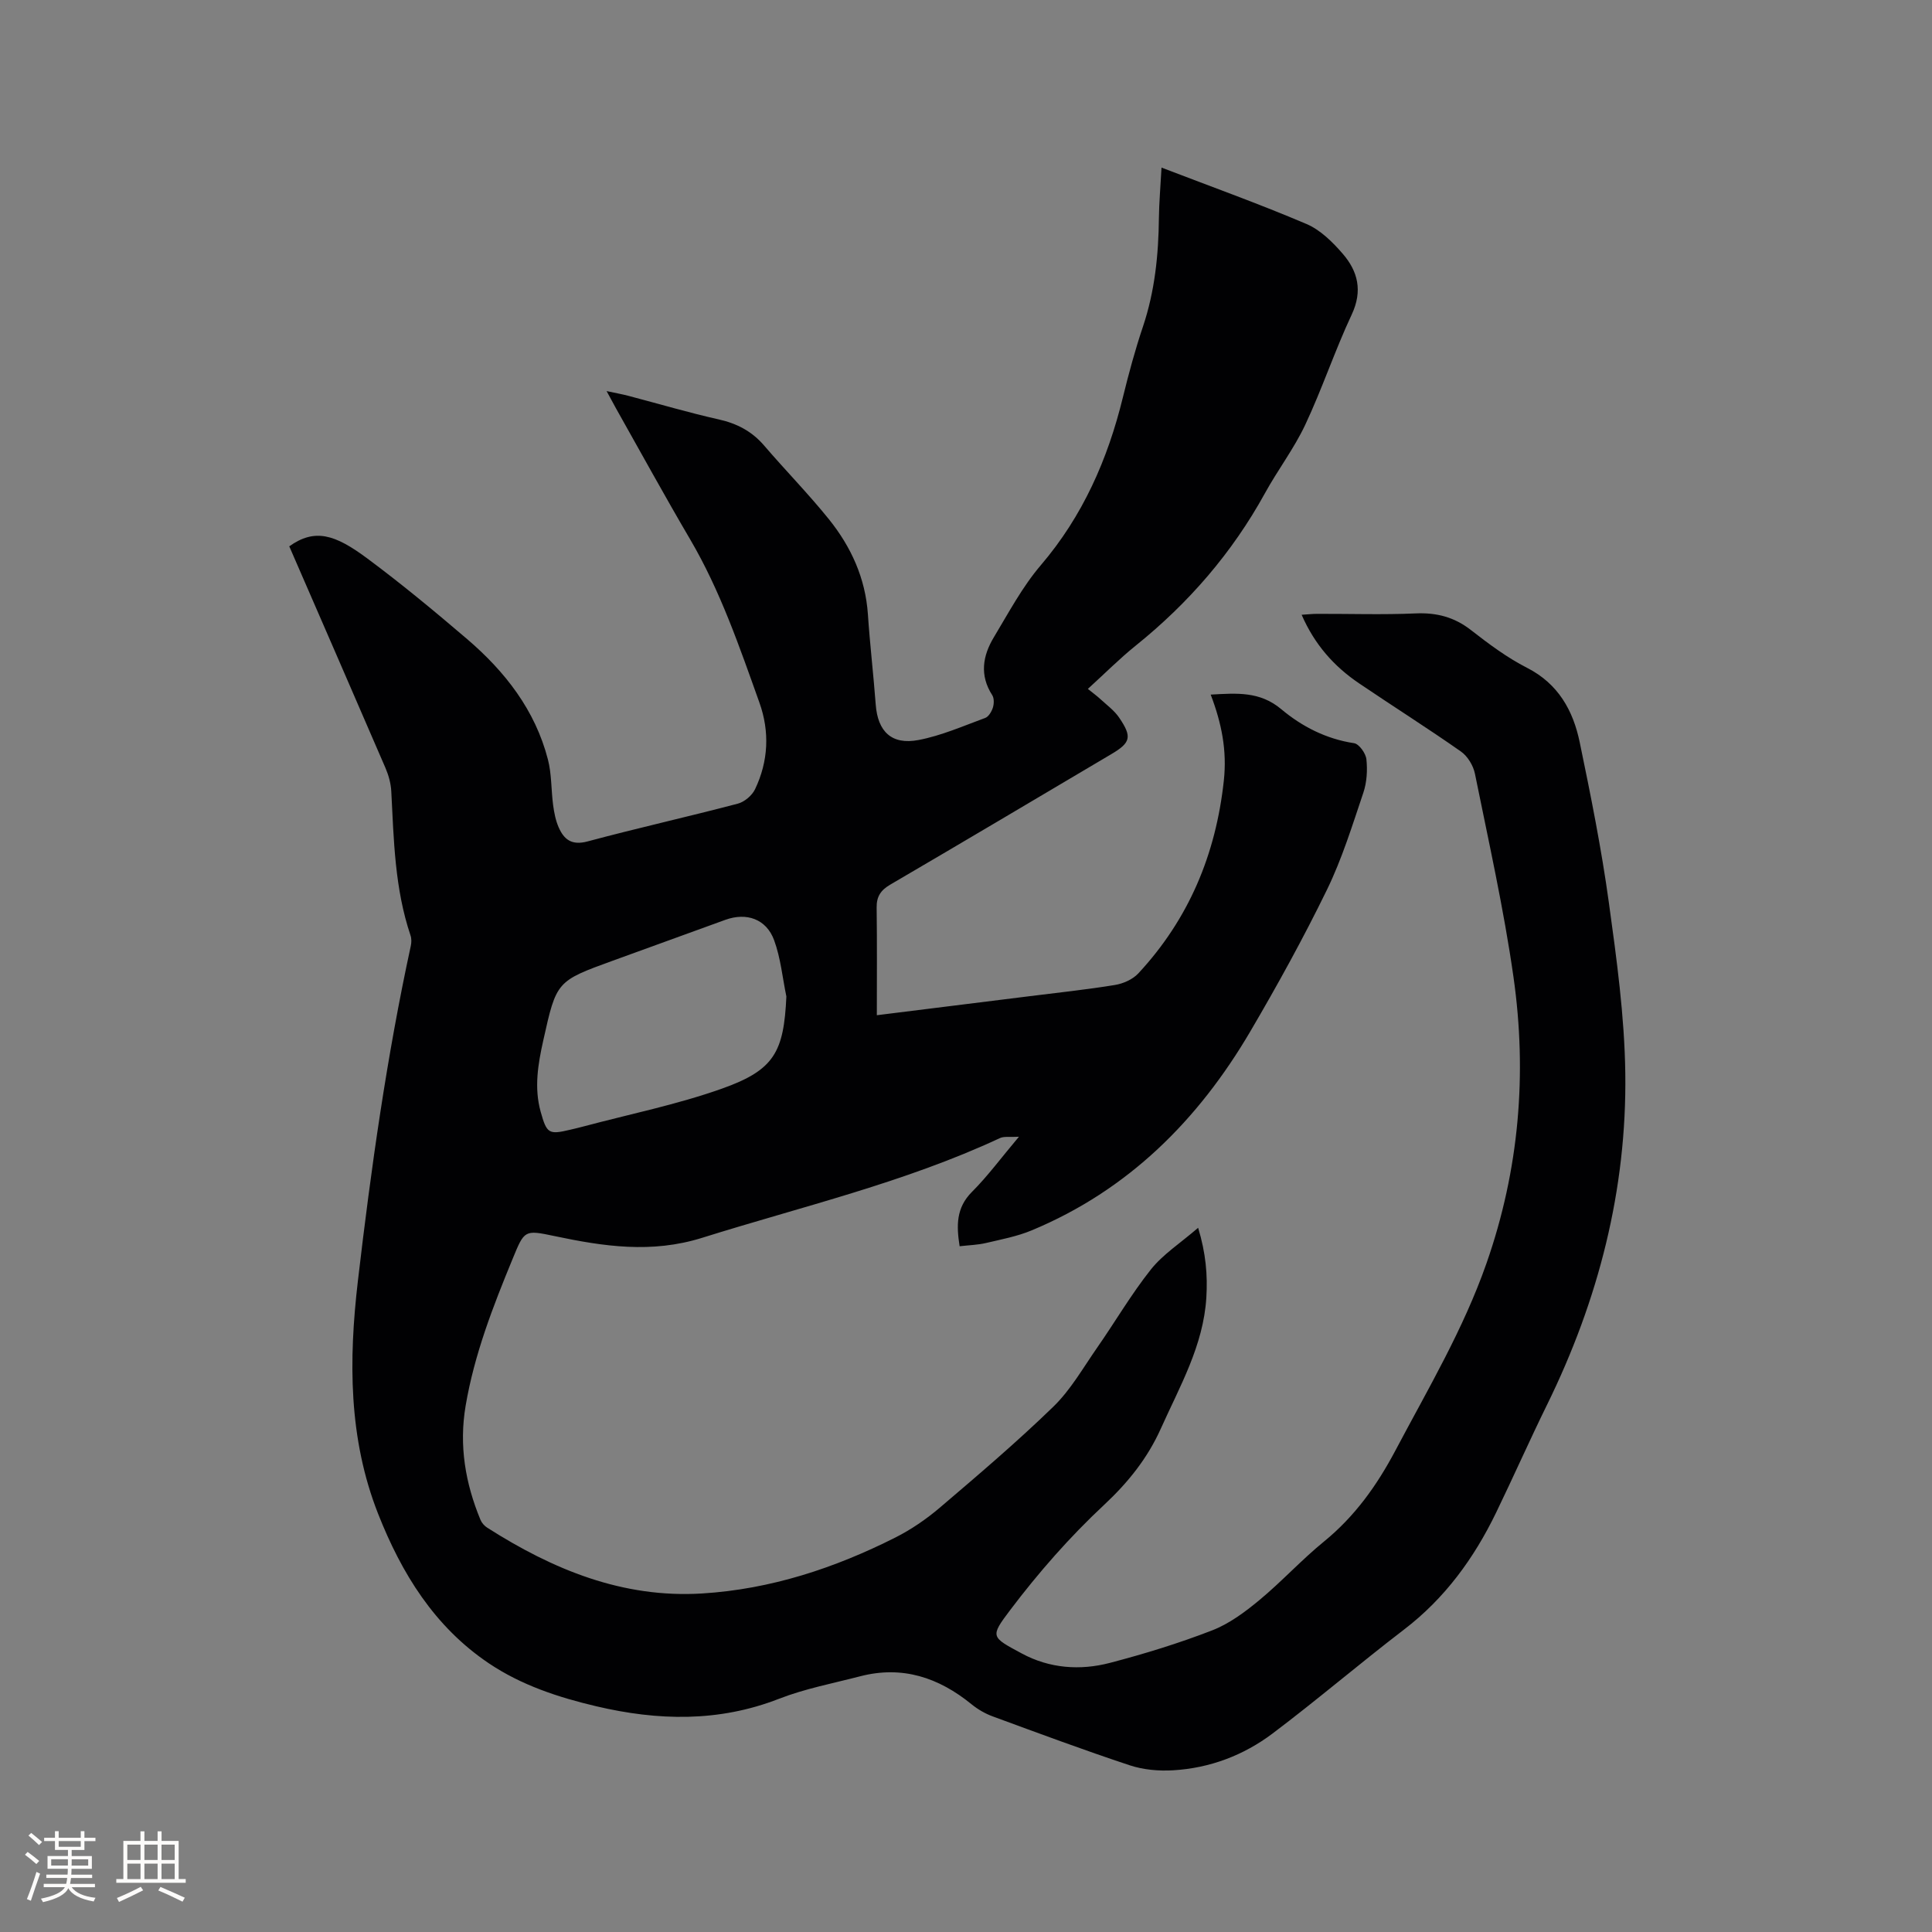 <svg enable-background="new 0 0 400 400" viewBox="0 0 400 400" xmlns="http://www.w3.org/2000/svg"><rect x="0" y="0" width="400" height="400" fill="#808080" stroke="none"/><path d="m59.89 113.11c5.28-3.76 9.42-2.48 16.06 2.44 7.14 5.3 14.01 10.99 20.77 16.77 7.85 6.72 14.08 14.7 16.72 24.92.79 3.04.66 6.31 1.08 9.46.21 1.56.52 3.16 1.14 4.58 1.12 2.56 2.73 3.8 5.98 2.93 10.33-2.77 20.77-5.1 31.11-7.82 1.38-.36 2.95-1.69 3.57-2.98 2.77-5.79 3.06-11.93.91-17.94-4.13-11.55-8.1-23.18-14.37-33.85-5.26-8.95-10.24-18.06-15.34-27.1-.56-1-1.1-2.01-1.93-3.55 1.89.41 3.21.64 4.5.98 6.25 1.64 12.45 3.48 18.74 4.89 3.78.85 6.84 2.46 9.37 5.4 4.41 5.15 9.18 10 13.43 15.28 4.58 5.7 7.55 12.19 8.06 19.67.42 6.24 1.15 12.46 1.62 18.69.42 5.57 3.28 8.4 8.87 7.33 4.72-.9 9.25-2.9 13.8-4.57.71-.26 1.33-1.33 1.59-2.15.24-.78.27-1.93-.14-2.57-2.66-4.12-1.97-8.16.34-11.99 3.06-5.08 5.89-10.43 9.71-14.9 8.7-10.19 13.86-21.92 17-34.76 1.21-4.93 2.54-9.85 4.16-14.66 2.46-7.34 3.22-14.86 3.3-22.52.04-3.15.32-6.31.54-10.39 10.38 3.98 20.31 7.54 30 11.67 2.88 1.22 5.42 3.74 7.52 6.17 3.15 3.64 4.15 7.7 1.86 12.58-3.5 7.47-6.11 15.35-9.62 22.82-2.33 4.95-5.72 9.39-8.36 14.2-6.79 12.33-15.79 22.72-26.73 31.52-3.38 2.72-6.45 5.82-9.92 8.97.96.78 1.86 1.43 2.67 2.18 1.32 1.21 2.83 2.32 3.81 3.77 2.73 4.01 2.39 5.19-1.68 7.59-15.23 9.01-30.43 18.05-45.71 26.98-1.98 1.16-2.85 2.47-2.82 4.75.1 7.39.04 14.79.04 22.29 10.22-1.27 20.93-2.6 31.64-3.94 5.89-.74 11.79-1.36 17.65-2.32 1.72-.28 3.68-1.15 4.84-2.39 10.45-11.25 16.05-24.61 17.71-39.91.68-6.25-.46-11.91-2.72-17.82 5.4-.3 10.16-.71 14.6 3.01 4.28 3.59 9.31 6.18 15.09 7.05 1.04.16 2.42 2.1 2.55 3.34.24 2.26.09 4.75-.63 6.9-2.29 6.79-4.42 13.7-7.54 20.11-4.87 9.99-10.25 19.75-15.87 29.33-10.79 18.37-25.27 32.86-45.25 41.18-3 1.25-6.28 1.87-9.47 2.62-1.72.4-3.53.45-5.46.67-.67-4.26-.75-7.95 2.56-11.26 3.27-3.27 6.04-7.05 9.72-11.41-1.91.11-3.05-.12-3.91.27-19.78 9.22-40.97 14.16-61.66 20.65-10.49 3.29-20.43 1.79-30.61-.36-6.2-1.31-6.2-1.23-8.63 4.68-4.08 9.9-7.95 19.84-9.75 30.48-1.39 8.22-.06 16.02 3.08 23.6.26.63.82 1.26 1.41 1.63 13.57 8.65 28.01 14.63 44.5 13.61 14.17-.88 27.41-5.24 40-11.59 3.26-1.65 6.37-3.78 9.16-6.15 7.99-6.81 16-13.62 23.53-20.93 3.59-3.48 6.16-8.04 9.06-12.2 3.75-5.38 7.07-11.09 11.14-16.21 2.51-3.15 6.1-5.45 9.78-8.63 1.61 5.3 1.98 9.82 1.7 14.44-.6 9.93-5.49 18.37-9.42 27.13-2.75 6.13-6.76 11.14-11.77 15.82-7.09 6.61-13.57 14.01-19.42 21.75-4.22 5.59-3.99 5.55 2.41 9 5.73 3.09 12.05 3.56 18.24 1.94 7.15-1.87 14.25-4.05 21.14-6.72 3.55-1.37 6.81-3.8 9.78-6.26 4.65-3.85 8.75-8.36 13.43-12.17 6.37-5.2 10.93-11.6 14.75-18.81 6.73-12.72 14.08-25.09 18.87-38.79 6.76-19.34 8.44-39.16 5.58-59.25-2.01-14.12-5.15-28.09-7.98-42.09-.34-1.68-1.51-3.62-2.89-4.59-6.93-4.86-14.1-9.38-21.11-14.13-5.17-3.5-9.2-8.02-11.88-14.19 1.27-.08 2.26-.19 3.25-.19 6.79-.02 13.58.21 20.36-.09 4.35-.19 8 .76 11.46 3.46 3.67 2.86 7.47 5.7 11.59 7.8 6.49 3.31 9.56 8.87 10.92 15.45 2.28 10.98 4.49 22 6.02 33.11 1.62 11.73 3.25 23.57 3.41 35.38.33 24.11-5.56 46.97-16.19 68.62-3.64 7.41-6.98 14.97-10.58 22.4-4.58 9.44-10.6 17.71-19.06 24.18-9.17 7.02-17.96 14.54-27.18 21.49-6.01 4.53-13.01 7.18-20.59 7.63-2.98.18-6.17-.1-8.99-1.03-9.54-3.16-18.97-6.67-28.41-10.14-1.55-.57-3.06-1.45-4.34-2.49-6.81-5.55-14.35-8.07-23.08-5.8-5.63 1.46-11.42 2.56-16.81 4.66-12.5 4.87-25.07 4.54-37.8 1.55-7.87-1.85-15.53-4.37-22.29-8.92-11.25-7.58-18.04-18.61-22.89-30.92-6.16-15.63-6.11-31.84-4.19-48.25 2.72-23.27 5.98-46.44 10.95-69.34.15-.69.17-1.52-.06-2.18-3.27-9.69-3.46-19.77-3.98-29.82-.08-1.64-.56-3.34-1.21-4.86-6.57-15.23-13.22-30.47-19.91-45.87zm102.92 93.2c-.81-3.9-1.18-7.96-2.54-11.66-1.62-4.4-5.72-5.79-10.09-4.21-7.75 2.81-15.5 5.63-23.25 8.44-11.74 4.26-11.72 4.26-14.46 16.57-1.09 4.89-1.91 9.77-.53 14.73 1.26 4.52 1.68 4.77 6.06 3.73.93-.22 1.85-.43 2.77-.68 9.59-2.56 19.38-4.53 28.7-7.84 10.85-3.85 12.81-7.57 13.34-19.08z" fill="#010103"/><g fill="#fcfbfa"><path d="m5.17 384 .55-.58c.85.61 1.65 1.24 2.4 1.87l-.59.64c-.83-.73-1.62-1.38-2.36-1.93m1.22 9.53-.82-.34c.71-1.76 1.37-3.64 1.98-5.63.24.13.5.25.76.36-.6 1.67-1.24 3.54-1.92 5.61m-.5-13.5.57-.54c.56.44 1.31 1.06 2.26 1.87l-.64.64c-.68-.66-1.41-1.32-2.19-1.97m3.25.46h2.24v-1.36h.77v1.36h4.57v-1.36h.76v1.36h2.28v.69h-2.28v1.84h-2.64v1.26h4.18v2.64h-4.21c0 .45-.02.86-.05 1.21h4.32v.69h-4.38c-.04.34-.1.75-.19 1.22h5.15v.69h-4.82c.87 1.19 2.51 1.92 4.93 2.19-.17.31-.3.57-.37.76-2.77-.49-4.52-1.41-5.26-2.76-.56 1.26-2.3 2.23-5.24 2.9-.12-.24-.26-.48-.43-.72 2.73-.55 4.38-1.34 4.96-2.38h-4.38v-.69h4.65c.1-.38.17-.79.21-1.22h-4.32v-.69h4.4c.03-.34.05-.75.05-1.21h-4.2v-2.64h4.23v-1.26h-2.69v-1.84h-2.24zm1.46 4.46v1.29h3.45c.01-.4.02-.57.01-.53v-.32-.45h-3.46zm1.55-2.59h4.57v-1.19h-4.57zm6.11 2.59h-3.42v.77c-.01.19-.01.37-.02.53h3.44z"/><path d="m32.63 379.16h.82v1.98h3.54v7.89h1.46v.78h-14.37v-.78h1.46v-7.89h3.54v-1.98h.82v1.98h2.73zm-3.49 11.48.5.73c-1.61.82-3.28 1.63-5 2.41-.13-.27-.28-.55-.44-.82 1.75-.72 3.4-1.49 4.94-2.32m-2.78-5.55h2.73v-3.18h-2.73zm0 3.95h2.73v-3.2h-2.73zm3.54-3.95h2.73v-3.18h-2.73zm0 3.95h2.73v-3.2h-2.73zm7.89 4.68c-1.84-.92-3.51-1.7-5.02-2.32l.45-.73c1.89.8 3.57 1.55 5.04 2.23zm-1.62-11.81h-2.73v3.18h2.73zm-2.73 7.13h2.73v-3.2h-2.73z"/></g></svg>
